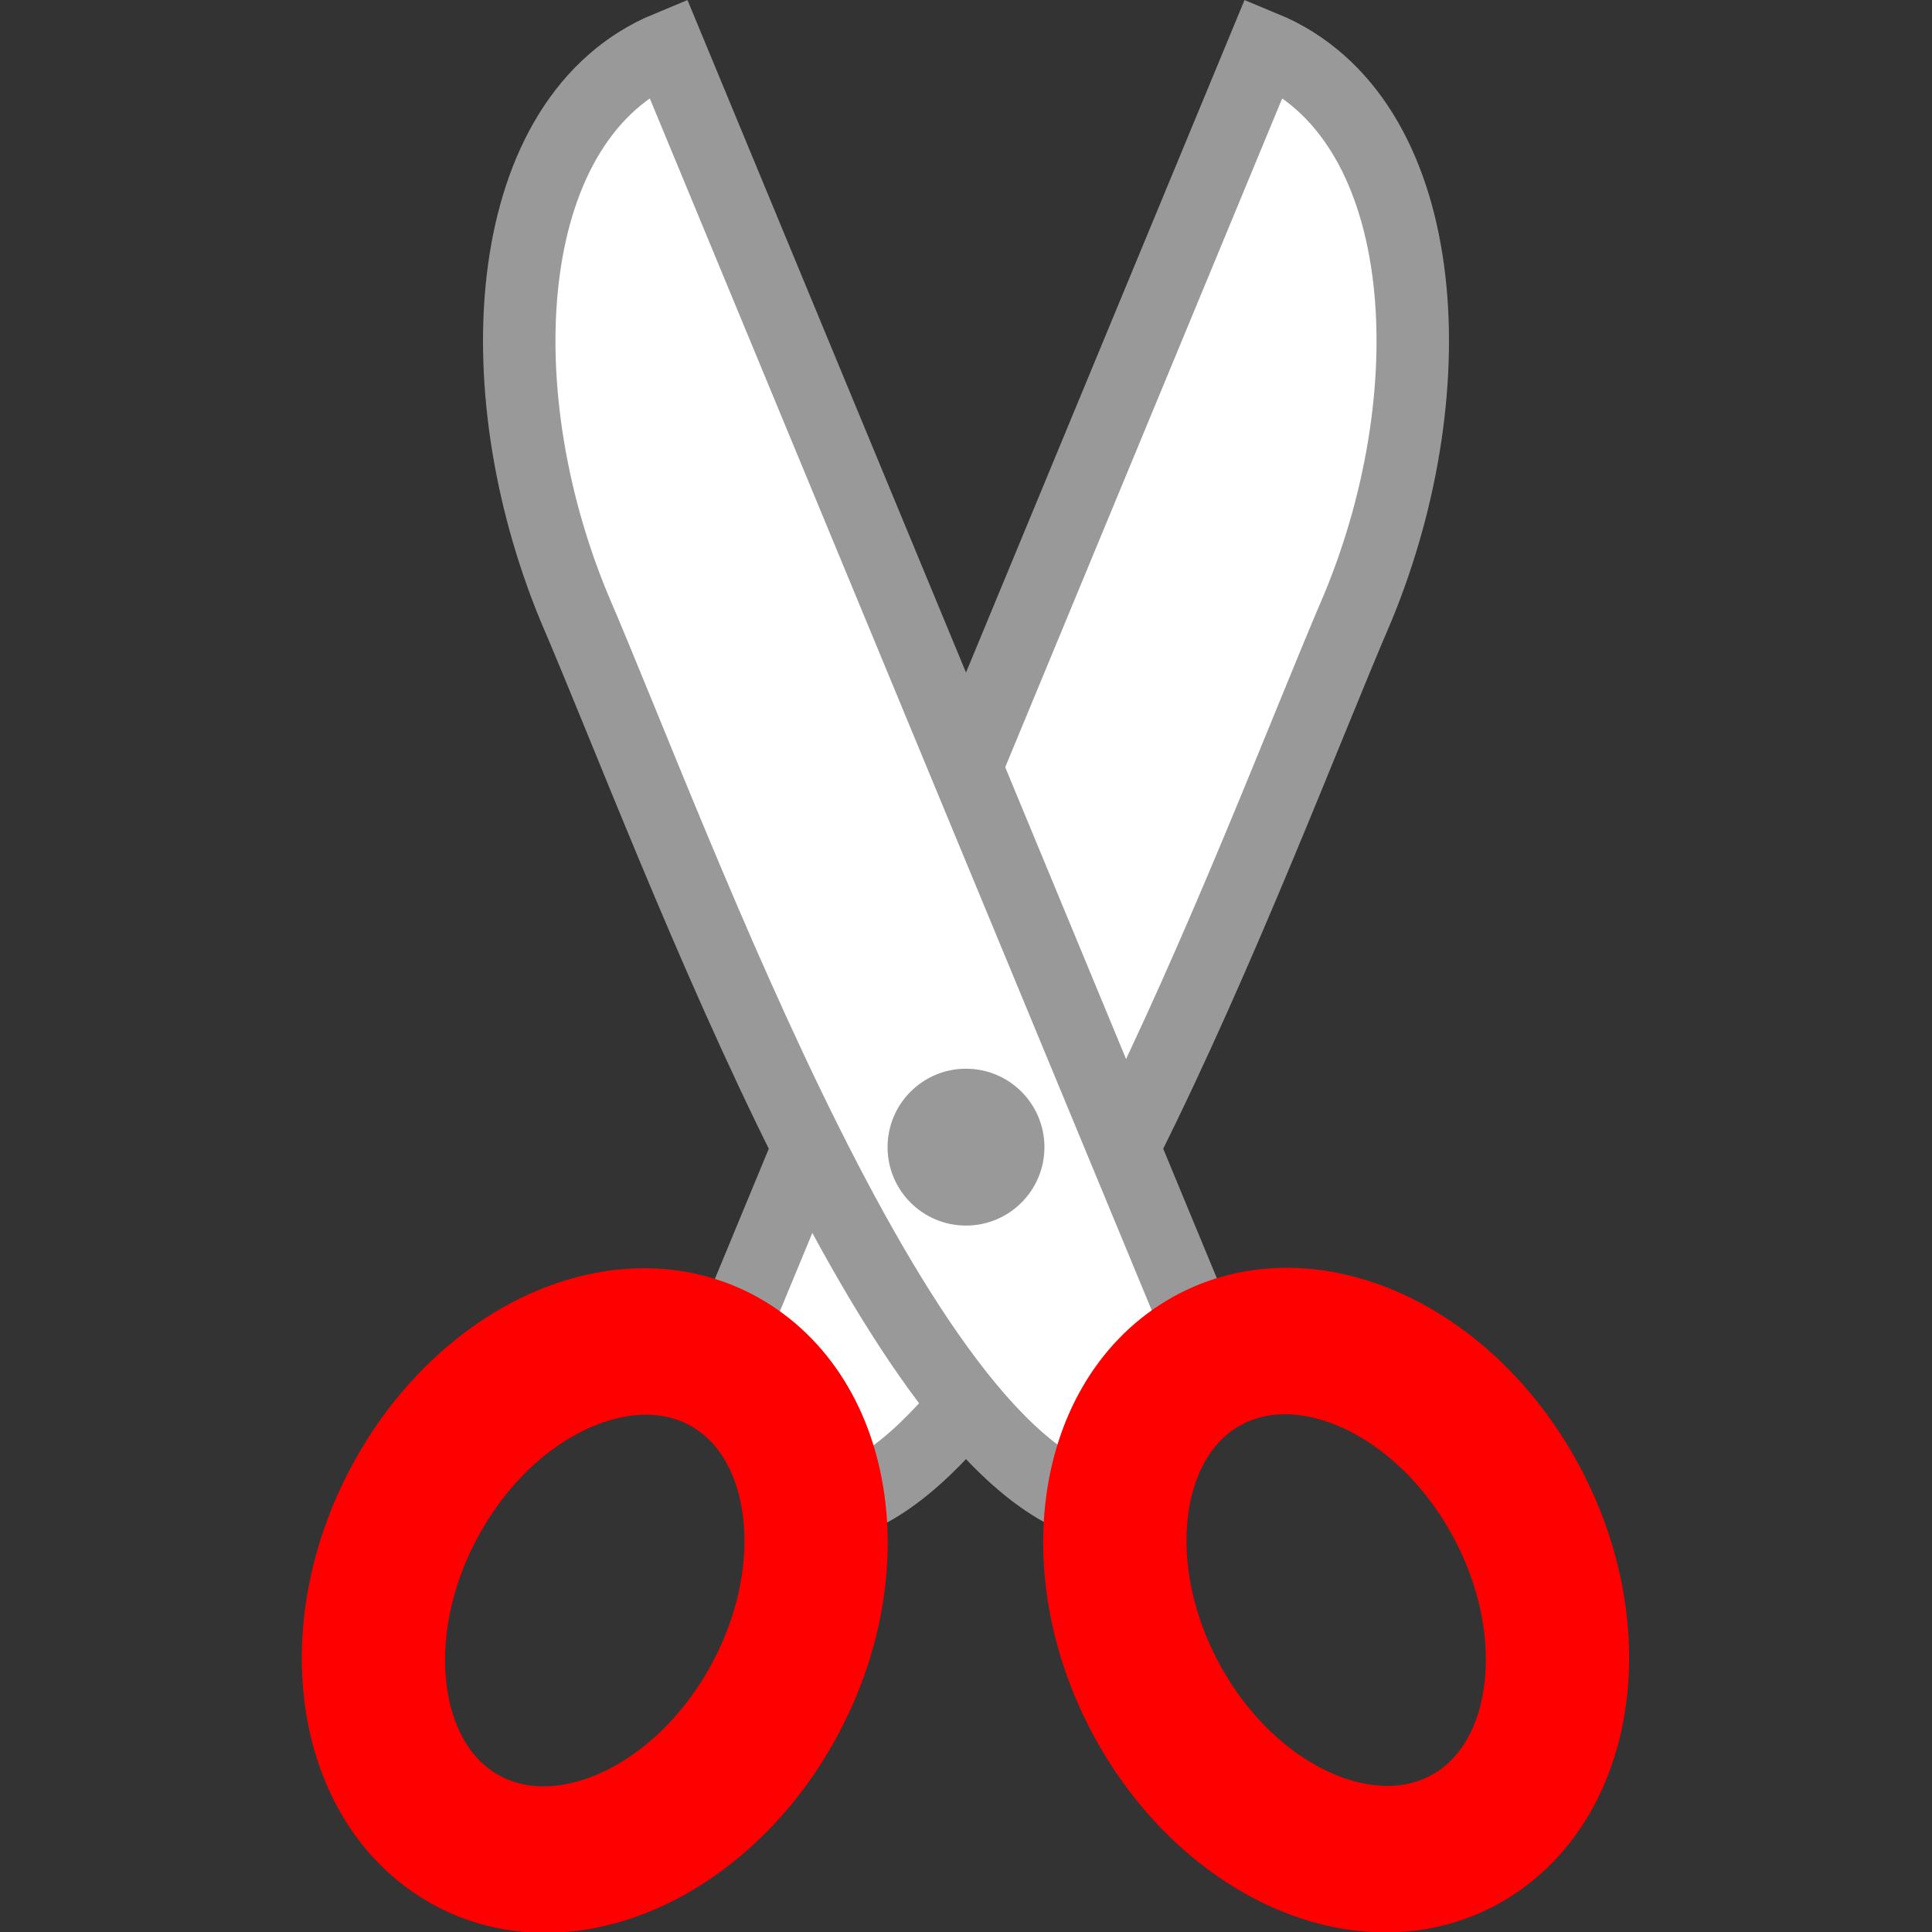 <?xml version="1.0" encoding="UTF-8" standalone="no"?>
<svg
   height="24"
   width="24"
   version="1.1"
   id="svg6910"
   sodipodi:docname="laz_cut_150.svg"
   inkscape:export-filename="laz_cut_150.png"
   inkscape:export-xdpi="96"
   inkscape:export-ydpi="96"
   inkscape:version="1.2.2 (732a01da63, 2022-12-09)"
   xmlns:inkscape="http://www.inkscape.org/namespaces/inkscape"
   xmlns:sodipodi="http://sodipodi.sourceforge.net/DTD/sodipodi-0.dtd"
   xmlns="http://www.w3.org/2000/svg"
   xmlns:svg="http://www.w3.org/2000/svg">
  <rect width="100%" height="100%" fill="#333333" stroke="none"/>
  <defs
     id="defs6914" />
  <sodipodi:namedview
     id="namedview6912"
     pagecolor="#ffffff"
     bordercolor="#666666"
     borderopacity="1.0"
     inkscape:showpageshadow="2"
     inkscape:pageopacity="0.0"
     inkscape:pagecheckerboard="0"
     inkscape:deskcolor="#d1d1d1"
     showgrid="true"
     inkscape:zoom="38.25"
     inkscape:cx="11.986928"
     inkscape:cy="12"
     inkscape:current-layer="svg6910">
    <inkscape:grid
       type="xygrid"
       id="grid7180" />
  </sodipodi:namedview>
  <g
     transform="matrix(2.25 0 0 2.25 -6 -6.272)"
     id="g6908">
    <path
       d="m6.72 10.114 2.926-7.065c.921.381 1.026 1.863.518 3.091-.582 1.355-1.846 4.882-2.987 4.971z"
       fill="#fff"
       fill-rule="evenodd"
       stroke="#999"
       stroke-width=".4"
       id="path6898" />
    <ellipse
       cx="10.913"
       cy="6.901"
       fill="none"
       rx="1.135"
       ry="1.5"
       stroke="#f00"
       stroke-linejoin="round"
       stroke-miterlimit="5.6"
       stroke-width=".8"
       transform="matrix(.857 .515 -.493 .87 0 0)"
       id="ellipse6900" />
    <path
       d="m9.28 10.114-2.926-7.065c-.921.381-1.026 1.863-.518 3.091.582 1.355 1.846 4.882 2.987 4.971z"
       fill="#fff"
       fill-rule="evenodd"
       stroke="#999"
       stroke-width=".4"
       id="path6902" />
    <ellipse
       cx="-3.01"
       cy="15.14"
       fill="none"
       rx="1.135"
       ry="1.5"
       stroke="#f00"
       stroke-linejoin="round"
       stroke-miterlimit="5.6"
       stroke-width=".8"
       transform="matrix(-.857 .515 .493 .87 0 0)"
       id="ellipse6904" />
    <circle
       cx="8"
       cy="9.121"
       fill="#999"
       r=".433"
       id="circle6906" />
  </g>
</svg>
